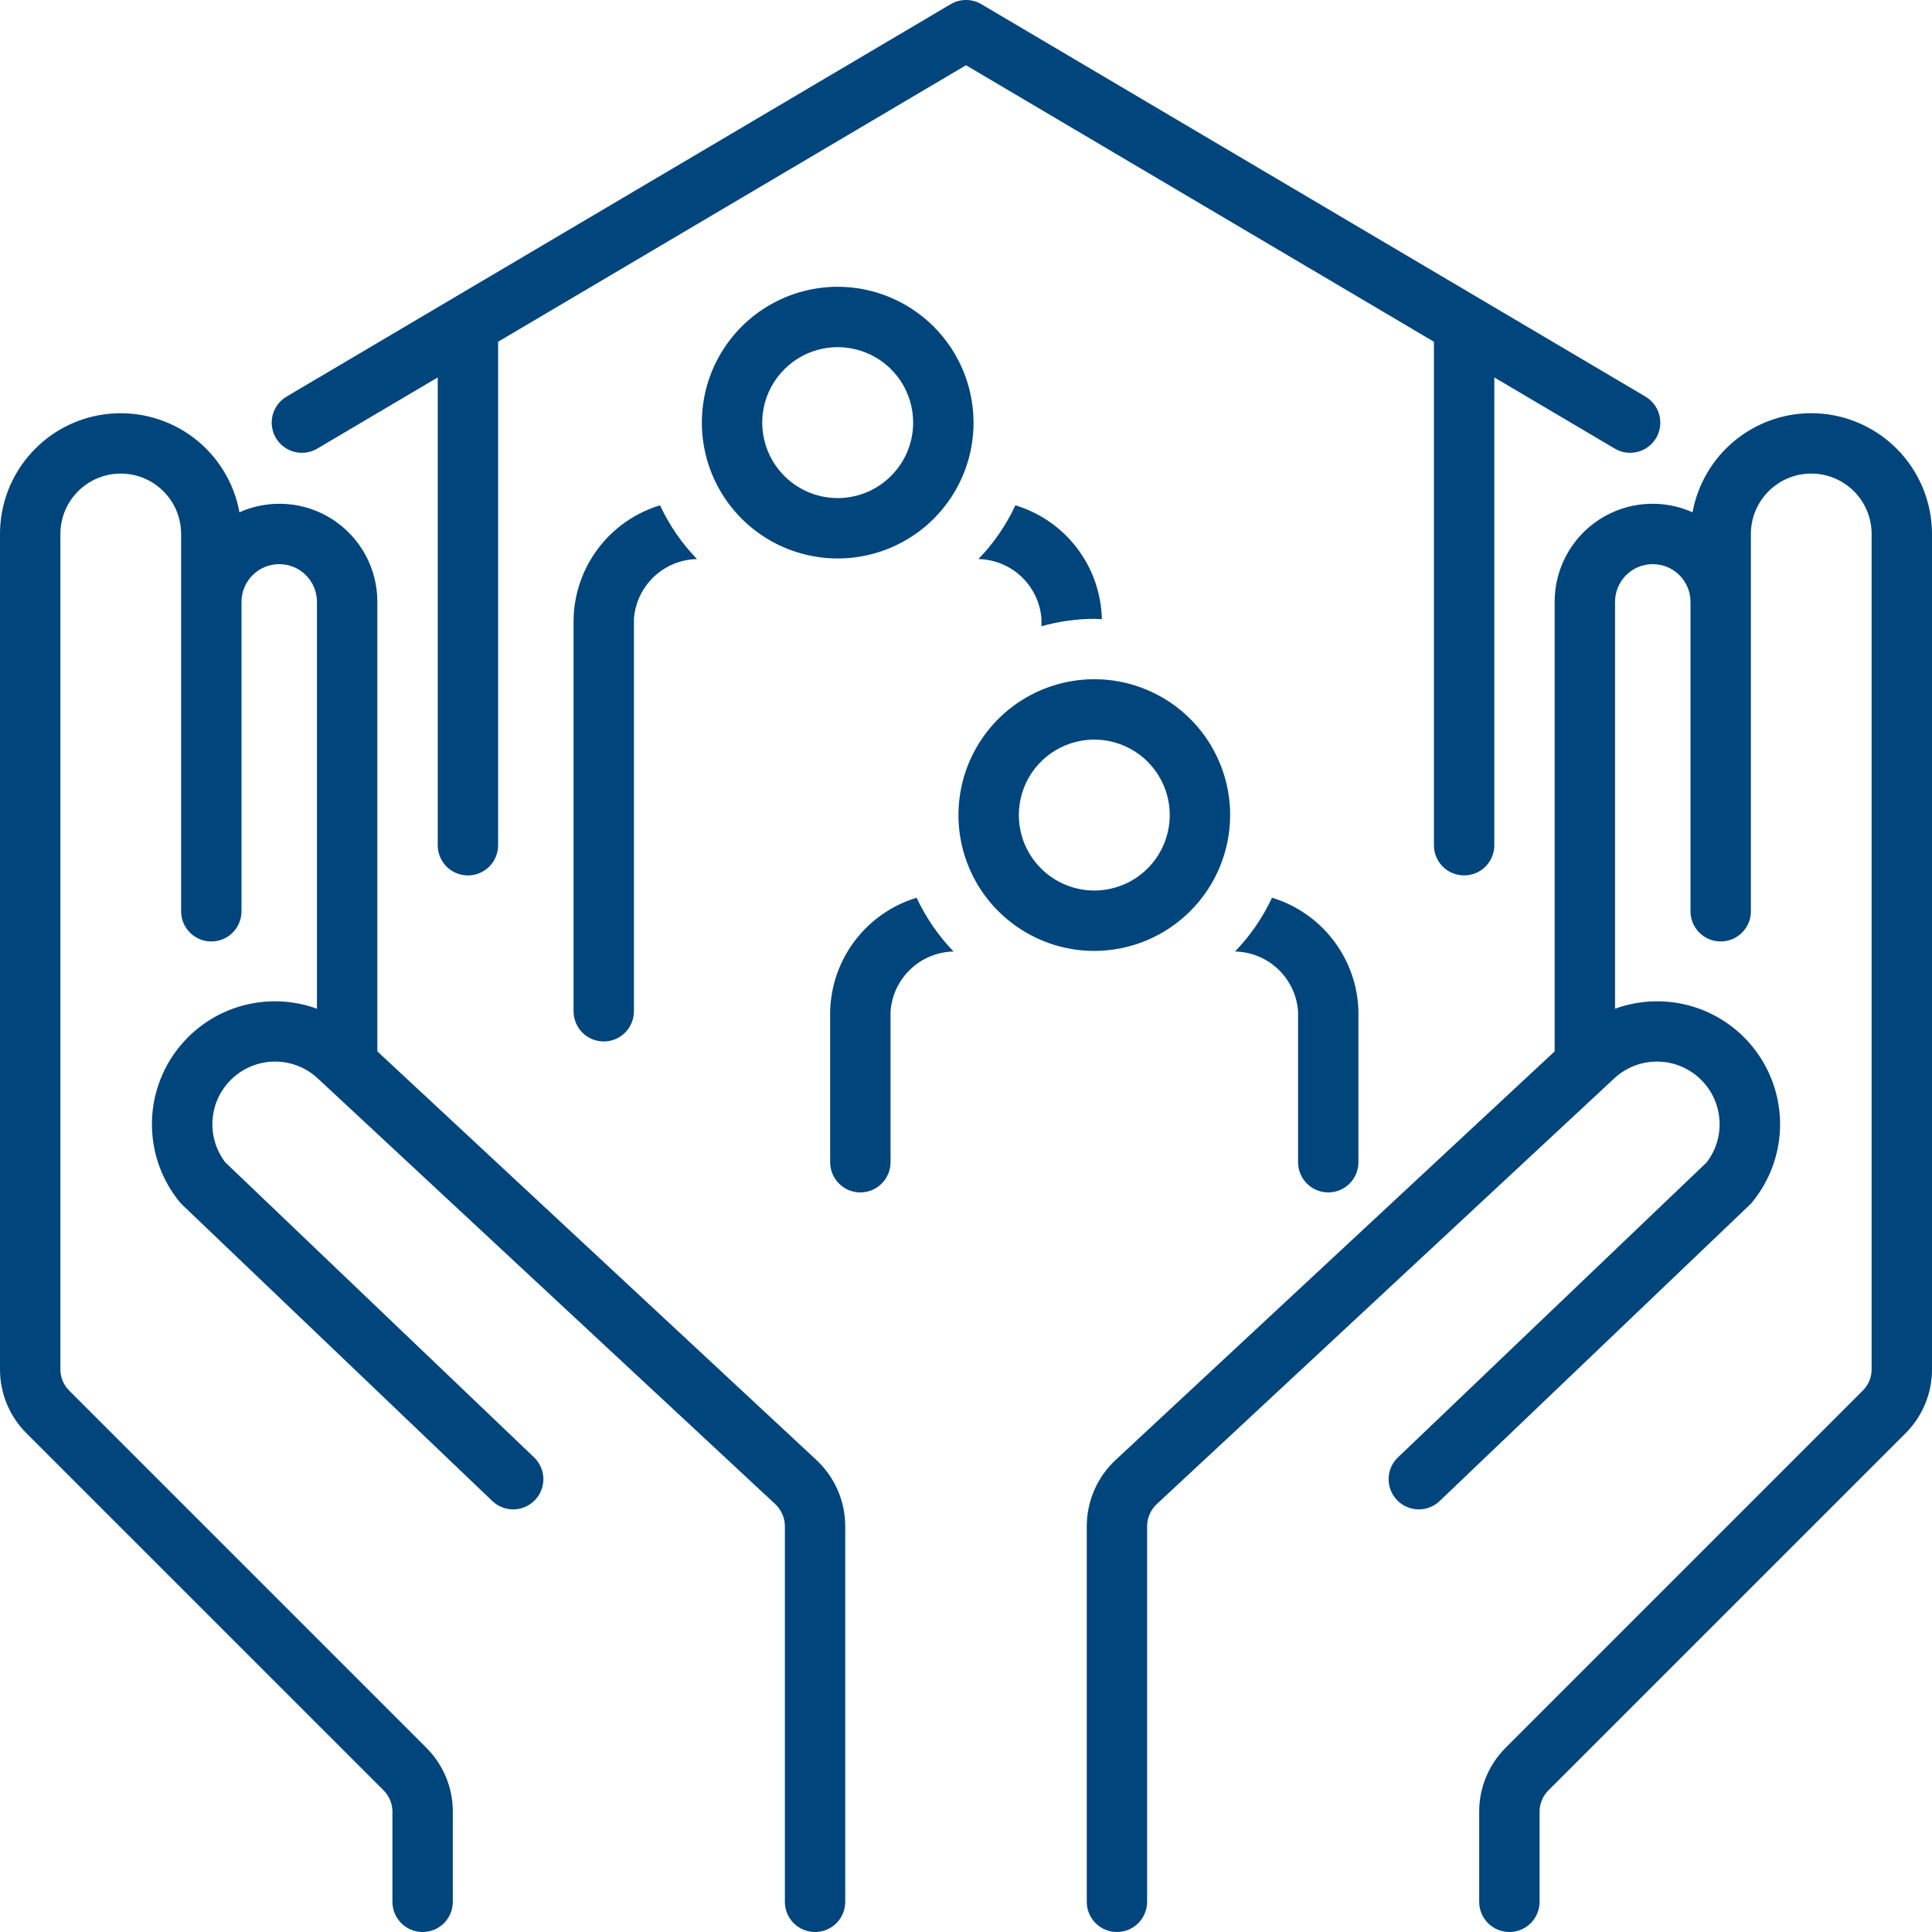 <svg width="51" height="51" viewBox="0 0 51 51" fill="none" xmlns="http://www.w3.org/2000/svg">
<g clip-path="url(#clip0_1209_1140)">
<path d="M9.961 27.754V15.888C9.962 15.456 9.854 15.031 9.649 14.652C9.443 14.273 9.146 13.95 8.784 13.715C8.422 13.48 8.007 13.339 7.577 13.306C7.147 13.272 6.715 13.347 6.321 13.523C6.178 12.74 5.748 12.04 5.115 11.558C4.481 11.077 3.691 10.85 2.899 10.921C2.107 10.993 1.37 11.358 0.834 11.946C0.297 12.533 1.66394e-05 13.299 8.883e-06 14.095V36.145C-0.001 36.46 0.061 36.771 0.181 37.061C0.301 37.351 0.478 37.615 0.7 37.836L10.126 47.261C10.2 47.335 10.259 47.423 10.299 47.52C10.339 47.617 10.36 47.721 10.359 47.825V50.203C10.359 50.414 10.443 50.617 10.593 50.767C10.742 50.916 10.945 51 11.156 51C11.368 51 11.57 50.916 11.72 50.767C11.869 50.617 11.953 50.414 11.953 50.203V47.825C11.954 47.511 11.893 47.2 11.772 46.91C11.652 46.62 11.475 46.356 11.253 46.135L1.827 36.709C1.753 36.635 1.694 36.547 1.654 36.451C1.614 36.354 1.593 36.25 1.594 36.145V14.095C1.594 13.672 1.762 13.267 2.061 12.968C2.359 12.669 2.765 12.501 3.188 12.501C3.61 12.501 4.016 12.669 4.314 12.968C4.613 13.267 4.781 13.672 4.781 14.095V24.056C4.781 24.267 4.865 24.47 5.015 24.619C5.164 24.769 5.367 24.852 5.578 24.852C5.789 24.852 5.992 24.769 6.142 24.619C6.291 24.47 6.375 24.267 6.375 24.056V15.888C6.375 15.623 6.48 15.37 6.667 15.183C6.854 14.996 7.107 14.892 7.371 14.892C7.635 14.892 7.889 14.996 8.075 15.183C8.262 15.37 8.367 15.623 8.367 15.888V26.628C7.7 26.385 6.971 26.367 6.292 26.578C5.614 26.789 5.024 27.217 4.612 27.796C4.2 28.375 3.989 29.073 4.012 29.783C4.036 30.493 4.291 31.176 4.74 31.726C4.761 31.752 4.783 31.777 4.808 31.8L12.996 39.623C13.149 39.769 13.354 39.848 13.565 39.844C13.776 39.839 13.977 39.75 14.123 39.597C14.269 39.445 14.348 39.24 14.344 39.029C14.339 38.818 14.25 38.617 14.098 38.471L5.949 30.685C5.696 30.356 5.576 29.944 5.613 29.531C5.649 29.118 5.84 28.733 6.147 28.454C6.454 28.175 6.854 28.021 7.269 28.023C7.684 28.025 8.083 28.183 8.387 28.466L20.465 39.705C20.545 39.78 20.608 39.87 20.652 39.971C20.696 40.071 20.719 40.179 20.719 40.289V50.203C20.719 50.414 20.803 50.617 20.952 50.767C21.102 50.916 21.304 51 21.516 51C21.727 51 21.93 50.916 22.079 50.767C22.229 50.617 22.312 50.414 22.312 50.203V40.289C22.312 39.961 22.244 39.636 22.113 39.335C21.982 39.034 21.79 38.763 21.55 38.539L9.961 27.754ZM47.812 10.907C47.067 10.908 46.345 11.171 45.773 11.648C45.201 12.126 44.814 12.789 44.679 13.523C44.285 13.347 43.853 13.272 43.423 13.306C42.993 13.339 42.578 13.48 42.216 13.715C41.854 13.95 41.557 14.273 41.351 14.652C41.146 15.031 41.038 15.456 41.039 15.888V27.754L29.45 38.539C29.21 38.763 29.018 39.034 28.887 39.335C28.756 39.636 28.688 39.961 28.688 40.289V50.203C28.688 50.414 28.771 50.617 28.921 50.767C29.07 50.916 29.273 51 29.484 51C29.696 51 29.898 50.916 30.048 50.767C30.197 50.617 30.281 50.414 30.281 50.203V40.289C30.281 40.179 30.304 40.071 30.348 39.971C30.392 39.87 30.455 39.78 30.535 39.705L42.613 28.466C42.917 28.183 43.316 28.025 43.731 28.023C44.145 28.021 44.546 28.175 44.853 28.454C45.16 28.733 45.351 29.118 45.387 29.531C45.424 29.944 45.304 30.356 45.051 30.685L36.903 38.471C36.827 38.543 36.766 38.63 36.724 38.725C36.682 38.821 36.659 38.924 36.656 39.029C36.652 39.24 36.731 39.445 36.877 39.597C37.023 39.75 37.224 39.839 37.435 39.844C37.646 39.848 37.851 39.769 38.004 39.623L46.193 31.8C46.217 31.777 46.239 31.752 46.26 31.726C46.709 31.176 46.965 30.493 46.988 29.783C47.011 29.073 46.8 28.375 46.388 27.796C45.977 27.217 45.386 26.789 44.708 26.578C44.029 26.367 43.3 26.385 42.633 26.628V15.888C42.633 15.623 42.738 15.37 42.925 15.183C43.111 14.996 43.365 14.892 43.629 14.892C43.893 14.892 44.147 14.996 44.333 15.183C44.52 15.37 44.625 15.623 44.625 15.888V24.056C44.625 24.267 44.709 24.47 44.858 24.619C45.008 24.769 45.211 24.852 45.422 24.852C45.633 24.852 45.836 24.769 45.985 24.619C46.135 24.47 46.219 24.267 46.219 24.056V14.095C46.219 13.672 46.387 13.267 46.686 12.968C46.984 12.669 47.39 12.501 47.812 12.501C48.235 12.501 48.641 12.669 48.94 12.968C49.238 13.267 49.406 13.672 49.406 14.095V36.145C49.407 36.25 49.386 36.354 49.346 36.451C49.306 36.547 49.247 36.635 49.173 36.709L39.747 46.135C39.525 46.356 39.348 46.62 39.228 46.91C39.108 47.2 39.046 47.511 39.047 47.825V50.203C39.047 50.414 39.131 50.617 39.28 50.767C39.43 50.916 39.632 51 39.844 51C40.055 51 40.258 50.916 40.407 50.767C40.557 50.617 40.641 50.414 40.641 50.203V47.825C40.64 47.721 40.661 47.617 40.701 47.52C40.741 47.423 40.8 47.335 40.874 47.261L50.3 37.836C50.522 37.615 50.699 37.351 50.819 37.061C50.939 36.771 51.001 36.46 51 36.145V14.095C50.999 13.25 50.663 12.44 50.065 11.842C49.468 11.244 48.658 10.908 47.812 10.907Z" fill="#00457C"/>
<path d="M38.649 23.109C38.86 23.109 39.063 23.025 39.212 22.876C39.361 22.727 39.446 22.524 39.446 22.312V9.963L42.626 11.842C42.808 11.95 43.025 11.981 43.23 11.928C43.434 11.876 43.61 11.744 43.718 11.562C43.825 11.38 43.856 11.163 43.803 10.958C43.751 10.753 43.619 10.578 43.437 10.47L25.906 0.111C25.783 0.038 25.643 -0 25.5 -0C25.358 -0 25.217 0.038 25.095 0.111L7.563 10.47C7.473 10.523 7.394 10.594 7.332 10.678C7.269 10.761 7.223 10.857 7.197 10.958C7.171 11.059 7.165 11.165 7.18 11.268C7.195 11.372 7.23 11.472 7.283 11.562C7.336 11.652 7.407 11.731 7.49 11.793C7.574 11.856 7.669 11.902 7.771 11.928C7.872 11.954 7.977 11.96 8.081 11.945C8.185 11.931 8.284 11.896 8.375 11.842L11.555 9.963V22.312C11.555 22.524 11.639 22.727 11.788 22.876C11.938 23.025 12.14 23.109 12.352 23.109C12.563 23.109 12.766 23.025 12.915 22.876C13.065 22.727 13.149 22.524 13.149 22.312V9.021L25.5 1.722L37.852 9.021V22.312C37.852 22.524 37.936 22.727 38.085 22.876C38.235 23.025 38.437 23.109 38.649 23.109Z" fill="#00457C"/>
<path d="M15.141 16.336V26.695C15.141 26.907 15.225 27.109 15.374 27.259C15.524 27.408 15.726 27.492 15.938 27.492C16.149 27.492 16.352 27.408 16.501 27.259C16.65 27.109 16.734 26.907 16.734 26.695V16.336C16.765 15.913 16.953 15.517 17.261 15.225C17.569 14.933 17.975 14.767 18.399 14.758C17.997 14.343 17.667 13.863 17.423 13.339C16.776 13.535 16.207 13.93 15.797 14.468C15.387 15.006 15.158 15.66 15.141 16.336ZM22.113 7.57C21.404 7.57 20.711 7.781 20.121 8.175C19.531 8.569 19.072 9.129 18.8 9.784C18.529 10.439 18.458 11.16 18.596 11.856C18.735 12.551 19.076 13.19 19.578 13.692C20.079 14.193 20.718 14.535 21.414 14.673C22.109 14.812 22.83 14.741 23.486 14.469C24.141 14.198 24.701 13.738 25.095 13.149C25.489 12.559 25.699 11.866 25.699 11.156C25.698 10.206 25.32 9.294 24.648 8.622C23.976 7.95 23.064 7.571 22.113 7.57ZM22.113 13.148C21.719 13.148 21.334 13.032 21.006 12.813C20.679 12.594 20.424 12.283 20.273 11.919C20.122 11.555 20.082 11.154 20.159 10.768C20.236 10.381 20.426 10.026 20.705 9.748C20.983 9.469 21.338 9.279 21.725 9.202C22.111 9.125 22.512 9.165 22.876 9.316C23.24 9.466 23.551 9.722 23.77 10.049C23.989 10.377 24.105 10.762 24.105 11.156C24.105 11.684 23.895 12.191 23.521 12.564C23.148 12.938 22.641 13.148 22.113 13.148ZM28.887 16.336C28.954 16.336 29.019 16.343 29.086 16.346V16.336C29.069 15.66 28.84 15.006 28.43 14.468C28.02 13.93 27.451 13.535 26.804 13.339C26.56 13.863 26.23 14.343 25.828 14.758C26.252 14.767 26.658 14.933 26.965 15.225C27.273 15.517 27.461 15.913 27.492 16.336V16.532C27.946 16.403 28.415 16.337 28.887 16.336ZM21.914 26.695V30.68C21.914 30.891 21.998 31.094 22.148 31.243C22.297 31.393 22.5 31.477 22.711 31.477C22.922 31.477 23.125 31.393 23.274 31.243C23.424 31.094 23.508 30.891 23.508 30.68V26.695C23.539 26.272 23.727 25.876 24.035 25.584C24.343 25.292 24.748 25.126 25.172 25.117C24.77 24.702 24.441 24.222 24.196 23.698C23.549 23.894 22.98 24.29 22.57 24.828C22.161 25.366 21.931 26.019 21.914 26.695ZM35.062 31.477C35.274 31.477 35.477 31.393 35.626 31.243C35.775 31.094 35.859 30.891 35.859 30.68V26.695C35.843 26.019 35.613 25.366 35.203 24.828C34.794 24.29 34.225 23.894 33.578 23.698C33.333 24.222 33.003 24.702 32.601 25.117C33.025 25.126 33.431 25.293 33.739 25.584C34.047 25.876 34.234 26.272 34.266 26.695V30.68C34.266 30.891 34.35 31.094 34.499 31.243C34.648 31.393 34.851 31.477 35.062 31.477ZM32.473 21.516C32.473 20.806 32.262 20.113 31.868 19.523C31.474 18.934 30.914 18.474 30.259 18.203C29.604 17.931 28.883 17.86 28.187 17.999C27.491 18.137 26.853 18.479 26.351 18.98C25.85 19.482 25.508 20.12 25.37 20.816C25.231 21.512 25.302 22.233 25.574 22.888C25.845 23.543 26.305 24.103 26.895 24.497C27.484 24.891 28.177 25.102 28.887 25.102C29.837 25.101 30.749 24.722 31.421 24.05C32.093 23.378 32.472 22.466 32.473 21.516ZM26.895 21.516C26.895 21.122 27.011 20.736 27.23 20.409C27.449 20.081 27.76 19.826 28.124 19.675C28.488 19.524 28.889 19.485 29.275 19.562C29.662 19.639 30.017 19.828 30.295 20.107C30.574 20.386 30.764 20.741 30.841 21.127C30.918 21.513 30.878 21.914 30.727 22.278C30.576 22.642 30.321 22.953 29.994 23.172C29.666 23.391 29.281 23.508 28.887 23.508C28.359 23.507 27.852 23.297 27.479 22.924C27.105 22.55 26.895 22.044 26.895 21.516Z" fill="#00457C"/>
</g>
<defs>
<clipPath id="clip0_1209_1140">
<rect width="51" height="51" fill="white"/>
</clipPath>
</defs>
</svg>
